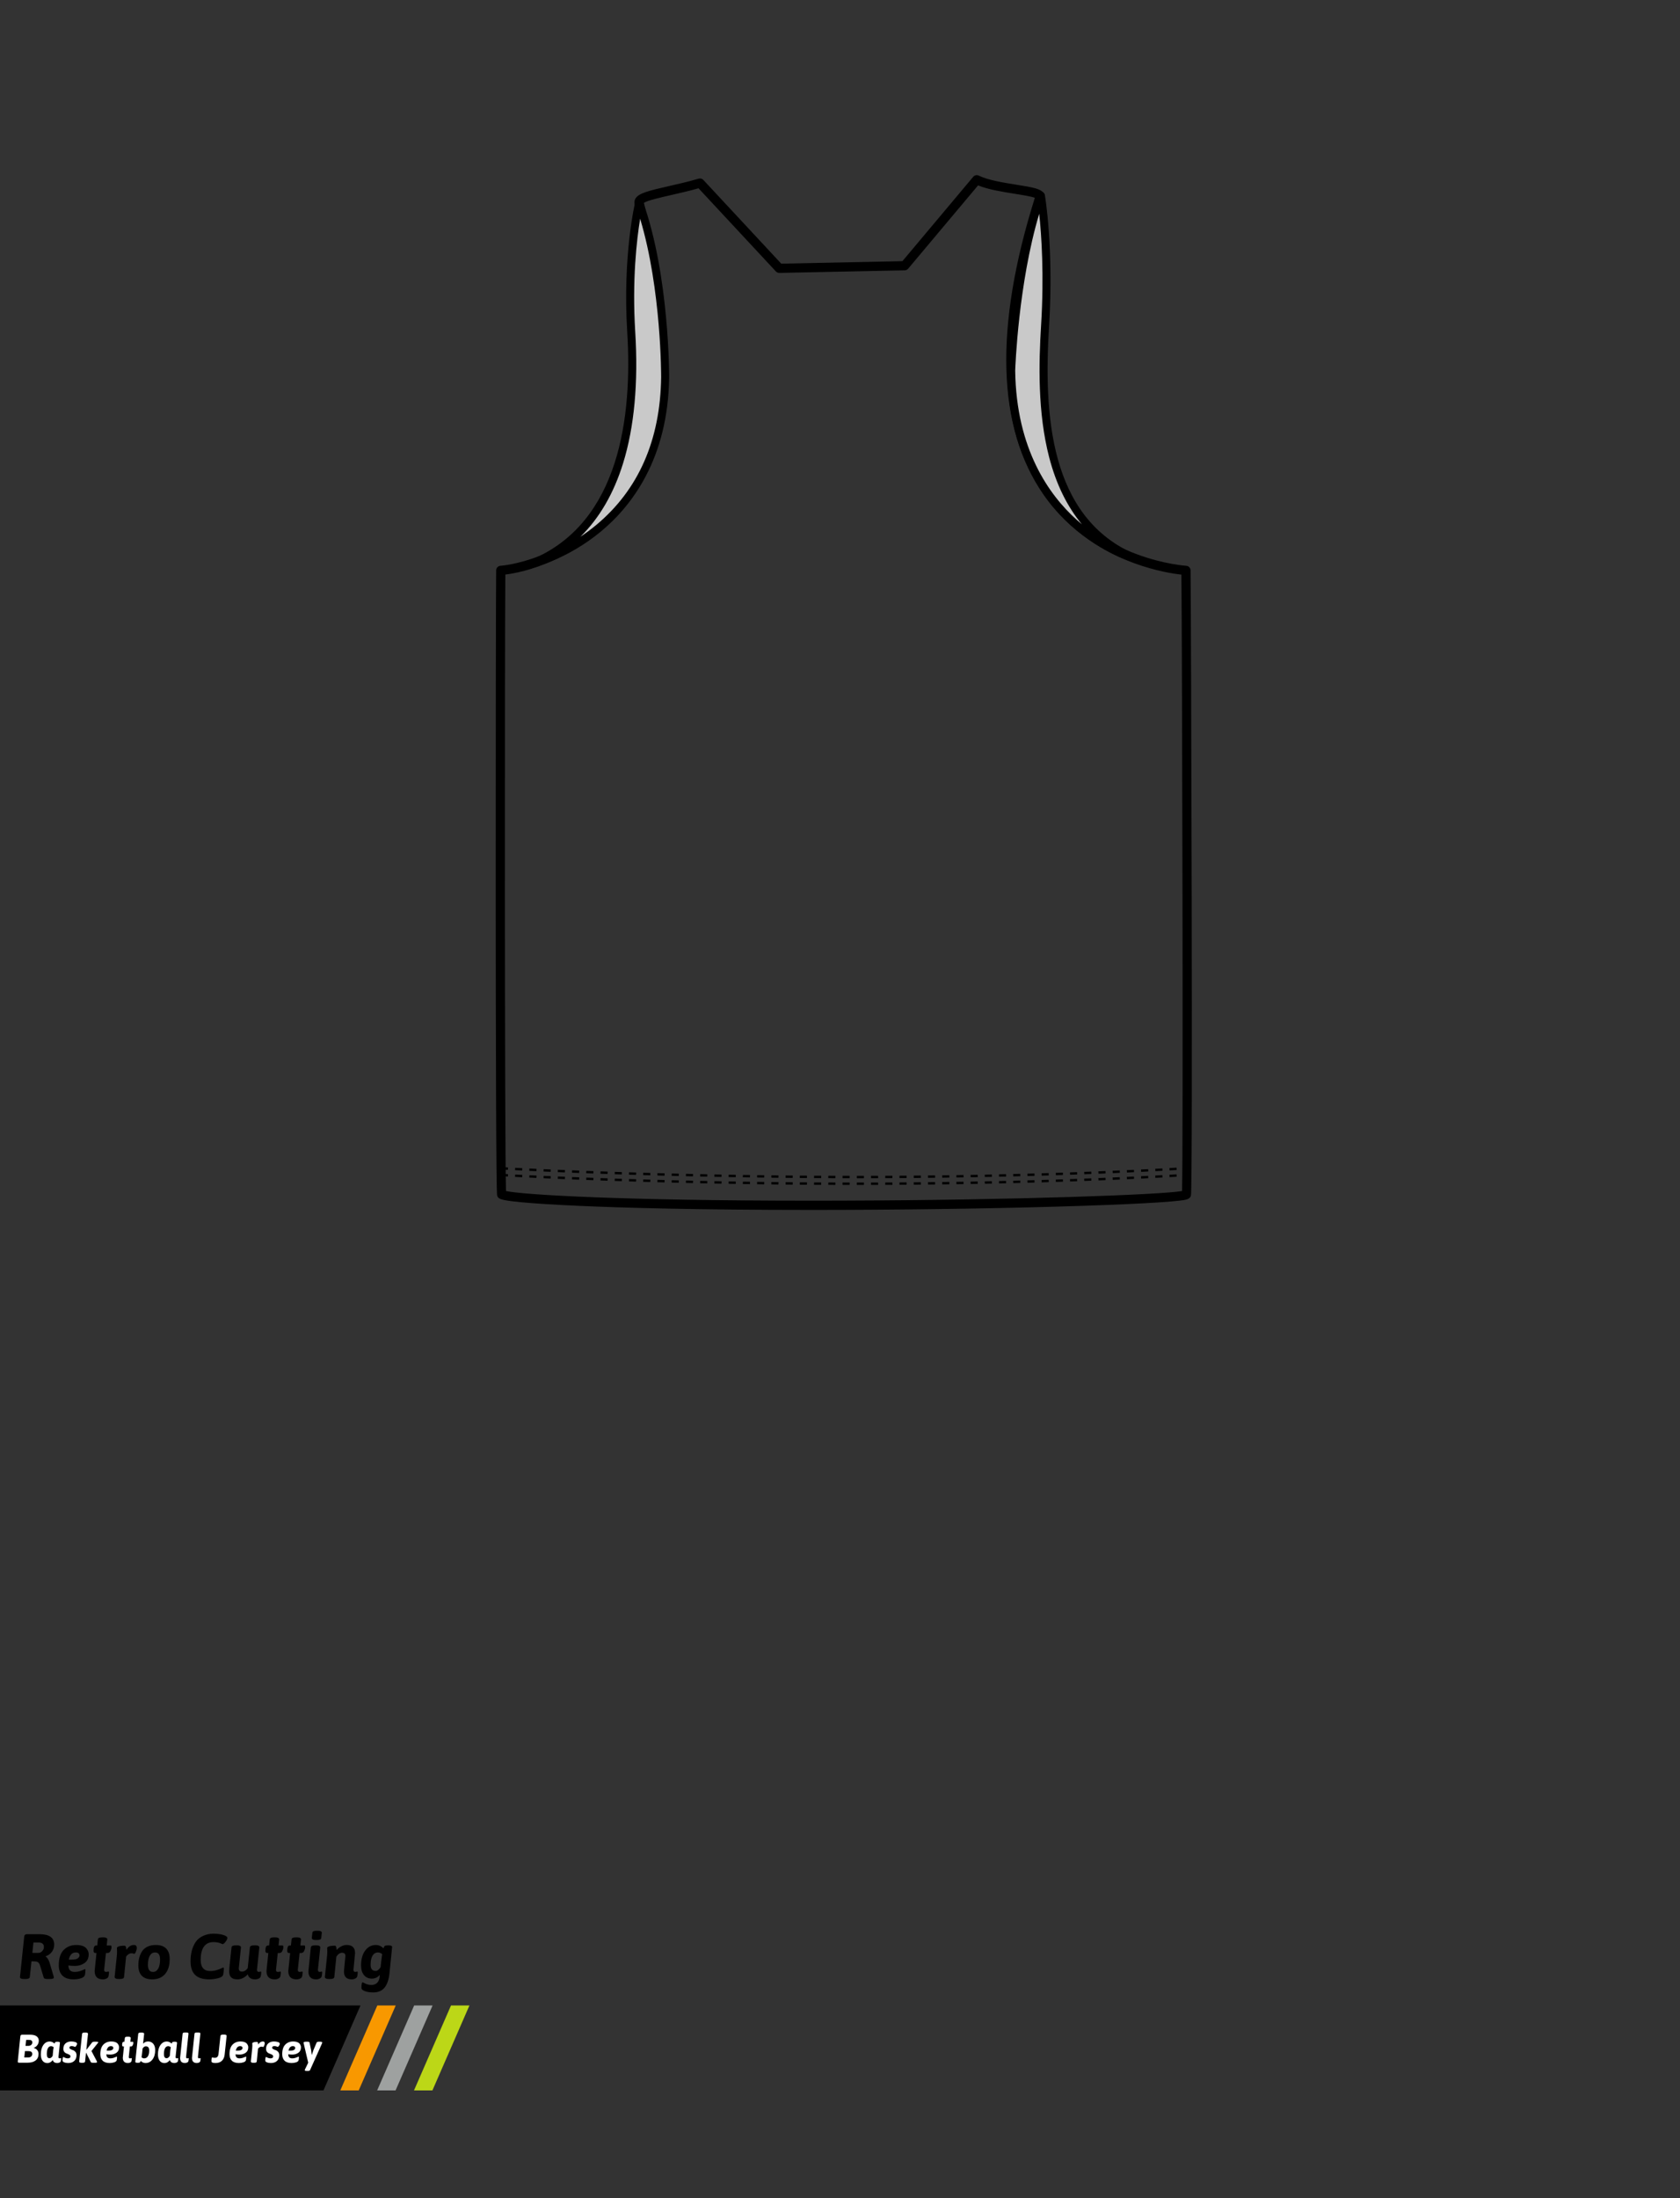 <?xml version="1.0" encoding="utf-8"?>
<!-- Generator: Adobe Illustrator 16.0.0, SVG Export Plug-In . SVG Version: 6.00 Build 0)  -->
<!DOCTYPE svg PUBLIC "-//W3C//DTD SVG 1.1//EN" "http://www.w3.org/Graphics/SVG/1.1/DTD/svg11.dtd">
<svg version="1.1" id="圖層_1" xmlns="http://www.w3.org/2000/svg" xmlns:xlink="http://www.w3.org/1999/xlink" x="0px" y="0px"
	 width="1300px" height="1700px" viewBox="0 0 1300 1700" enable-background="new 0 0 1300 1700" xml:space="preserve">
<rect x="0" y="0" width="1300" height="1700" fill="#333333" stroke="none"/>
<path d="M663.272,911.198h-0.287v-1.836l5.509-0.003l0.002,1.836L663.272,911.198z M657.477,911.195l-5.51-0.011l0.004-1.836
	l5.509,0.011L657.477,911.195z M674.004,911.188L674,909.352l5.421-0.014l0.09,0.918l0.002,0.918L674.004,911.188z M646.456,911.174
	l-5.51-0.021l0.008-1.836l5.508,0.021L646.456,911.174z M685.024,911.155l-0.01-1.836l5.51-0.024l0.01,1.836L685.024,911.155z
	 M635.438,911.129l-5.512-0.03l0.012-1.836l5.51,0.03L635.438,911.129z M696.043,911.1l-0.013-1.836l5.508-0.036l0.015,1.837
	L696.043,911.1z M624.416,911.063l-5.51-0.041l0.016-1.836l5.508,0.041L624.416,911.063z M707.062,911.021l-0.016-1.838l5.508-0.048
	l0.02,1.836L707.062,911.021z M613.397,910.975l-5.511-0.052l0.02-1.836l5.508,0.052L613.397,910.975z M718.078,910.919
	l-0.021-1.837l5.509-0.06l0.021,1.836L718.078,910.919z M602.378,910.867l-5.511-0.063l0.021-1.836l5.511,0.063L602.378,910.867z
	 M729.1,910.793l-0.021-1.837l5.508-0.071l0.024,1.836L729.1,910.793z M591.358,910.737l-5.512-0.073l0.024-1.836l5.509,0.073
	L591.358,910.737z M740.1,910.643l-0.025-1.836l5.489-0.084l0.028,1.836L740.1,910.643z M580.338,910.587l-5.51-0.083l0.028-1.836
	l5.508,0.082L580.338,910.587z M751.085,910.469l-0.031-1.836l5.491-0.097l0.032,1.836L751.085,910.469z M569.32,910.415
	l-5.512-0.094l0.032-1.836l5.508,0.094L569.32,910.415z M762.072,910.27l-0.035-1.836l5.492-0.106l0.037,1.836L762.072,910.27z
	 M558.3,910.224l-5.509-0.104l0.034-1.836l5.509,0.104L558.3,910.224z M773.06,910.046l-0.039-1.837l5.492-0.12l0.041,1.836
	L773.06,910.046z M547.281,910.011l-5.511-0.114l0.038-1.836l5.51,0.114L547.281,910.011z M784.051,909.796l-0.045-1.837
	l5.494-0.136l0.047,1.836L784.051,909.796z M536.263,909.776l-5.509-0.124l0.042-1.836l5.508,0.124L536.263,909.776z
	 M525.244,909.524l-5.509-0.138l0.046-1.836l5.508,0.136L525.244,909.524z M795.043,909.519l-0.05-1.836l5.494-0.146l0.052,1.836
	L795.043,909.519z M514.227,909.25l-5.508-0.146l0.049-1.837l5.509,0.146L514.227,909.25z M806.035,909.216l-0.053-1.836
	l5.493-0.162l0.058,1.836L806.035,909.216z M503.209,908.954l-5.509-0.155l0.054-1.836l5.506,0.155L503.209,908.954z
	 M817.031,908.885l-0.061-1.836l5.496-0.177l0.062,1.836L817.031,908.885z M492.193,908.635l-5.511-0.166l0.059-1.836l5.506,0.166
	L492.193,908.635z M828.029,908.525l-0.063-1.836l5.495-0.189l0.064,1.835L828.029,908.525z M481.177,908.299l-5.509-0.179
	l0.063-1.836l5.506,0.179L481.177,908.299z M839.027,908.137l-0.067-1.834l5.498-0.205l0.068,1.834L839.027,908.137z
	 M470.158,907.938l-5.508-0.188l0.063-1.835l5.507,0.188L470.158,907.938z M850.026,907.72l-0.072-1.834l5.497-0.221l0.074,1.834
	L850.026,907.72z M459.143,907.556l-5.507-0.199l0.066-1.834l5.507,0.198L459.143,907.556z M861.026,907.271l-0.078-1.834
	l5.498-0.234l0.08,1.834L861.026,907.271z M448.128,907.149l-5.509-0.212l0.072-1.834l5.506,0.212L448.128,907.149z
	 M872.026,906.796l-0.082-1.834l5.497-0.251l0.086,1.834L872.026,906.796z M437.112,906.72l-5.508-0.226l0.074-1.834l5.505,0.226
	L437.112,906.72z M883.028,906.285l-0.088-1.834l5.498-0.269l0.09,1.834L883.028,906.285z M426.096,906.265l-5.508-0.235l0.08-1.834
	l5.506,0.235L426.096,906.265z M415.079,905.784l-5.509-0.253l0.085-1.834l5.508,0.253L415.079,905.784z M894.03,905.743
	l-0.094-1.834l5.5-0.282l0.096,1.834L894.03,905.743z M404.062,905.27c-2.012-0.097-3.851-0.188-5.511-0.271l0.092-1.834
	c1.659,0.082,3.497,0.174,5.509,0.271L404.062,905.27z M905.031,905.17l-0.101-1.834l5.498-0.301l0.104,1.834L905.031,905.17z
	 M393.039,904.719c-3.629-0.188-5.525-0.298-5.525-0.298l0.105-1.834c0.001,0.001,1.894,0.107,5.516,0.298L393.039,904.719z
	 M916.034,904.559l-0.104-1.834l2.409-0.138l0.104,1.834L916.034,904.559z"/>
<path d="M663.272,916.393h-0.287v-1.836l5.509-0.003l0.002,1.836L663.272,916.393z M657.477,916.39l-5.51-0.009l0.004-1.836
	l5.509,0.009L657.477,916.39z M674.004,916.383L674,914.547l5.421-0.015l0.09,0.918l0.002,0.918L674.004,916.383z M646.456,916.367
	l-5.51-0.021l0.008-1.836l5.508,0.021L646.456,916.367z M685.024,916.35l-0.01-1.836l5.51-0.023l0.01,1.836L685.024,916.35z
	 M635.438,916.322l-5.512-0.029l0.012-1.837l5.51,0.03L635.438,916.322z M696.043,916.295l-0.013-1.836l5.508-0.036l0.015,1.836
	L696.043,916.295z M624.416,916.258l-5.51-0.041l0.016-1.836l5.508,0.041L624.416,916.258z M707.062,916.216l-0.016-1.836
	l5.508-0.048l0.02,1.836L707.062,916.216z M613.397,916.17l-5.511-0.053l0.02-1.836l5.508,0.053L613.397,916.17z M718.078,916.112
	l-0.021-1.836l5.509-0.062l0.021,1.836L718.078,916.112z M602.378,916.063L596.867,916l0.021-1.836l5.511,0.063L602.378,916.063z
	 M729.1,915.986l-0.021-1.836l5.508-0.072l0.024,1.836L729.1,915.986z M591.358,915.932l-5.512-0.071l0.024-1.836l5.509,0.071
	L591.358,915.932z M740.1,915.838l-0.025-1.836l5.489-0.084l0.028,1.836L740.1,915.838z M580.338,915.78l-5.51-0.083l0.028-1.836
	l5.508,0.083L580.338,915.78z M751.085,915.662l-0.031-1.836l5.491-0.096l0.032,1.836L751.085,915.662z M569.32,915.609
	l-5.512-0.096l0.032-1.836l5.508,0.096L569.32,915.609z M762.072,915.465l-0.035-1.836l5.492-0.107l0.037,1.837L762.072,915.465z
	 M558.3,915.419l-5.509-0.104l0.034-1.837l5.509,0.104L558.3,915.419z M773.06,915.239l-0.039-1.836l5.492-0.121l0.041,1.836
	L773.06,915.239z M547.281,915.205l-5.511-0.113l0.038-1.836l5.51,0.113L547.281,915.205z M784.051,914.989l-0.045-1.836
	l5.494-0.138l0.047,1.837L784.051,914.989z M536.263,914.971l-5.509-0.124l0.042-1.836l5.508,0.124L536.263,914.971z
	 M525.244,914.719l-5.509-0.136l0.046-1.837l5.508,0.137L525.244,914.719z M795.043,914.714l-0.05-1.836l5.494-0.147l0.052,1.837
	L795.043,914.714z M514.227,914.443l-5.508-0.146l0.049-1.836l5.509,0.146L514.227,914.443z M806.035,914.409l-0.053-1.836
	l5.493-0.162l0.058,1.836L806.035,914.409z M503.209,914.148l-5.509-0.156l0.054-1.836l5.506,0.156L503.209,914.148z
	 M817.031,914.078l-0.061-1.836l5.496-0.176l0.062,1.836L817.031,914.078z M492.193,913.829l-5.511-0.166l0.059-1.836l5.506,0.166
	L492.193,913.829z M828.029,913.72l-0.063-1.836l5.495-0.188l0.064,1.834L828.029,913.72z M481.177,913.492l-5.509-0.178
	l0.063-1.836l5.506,0.178L481.177,913.492z M839.027,913.331l-0.067-1.834l5.498-0.204l0.068,1.834L839.027,913.331z
	 M470.158,913.134l-5.508-0.188l0.063-1.836l5.507,0.188L470.158,913.134z M850.026,912.914l-0.072-1.834l5.497-0.22l0.074,1.834
	L850.026,912.914z M459.143,912.75l-5.507-0.2l0.066-1.834l5.507,0.2L459.143,912.75z M861.026,912.468l-0.078-1.834l5.498-0.233
	l0.08,1.834L861.026,912.468z M448.128,912.344l-5.509-0.212l0.072-1.834l5.506,0.212L448.128,912.344z M872.026,911.989
	l-0.082-1.834l5.497-0.251l0.086,1.834L872.026,911.989z M437.112,911.914l-5.508-0.225l0.074-1.834l5.505,0.225L437.112,911.914z
	 M883.028,911.479l-0.088-1.834l5.498-0.267l0.09,1.834L883.028,911.479z M426.096,911.459l-5.508-0.236l0.08-1.834l5.506,0.236
	L426.096,911.459z M415.079,910.979l-5.509-0.253l0.085-1.834l5.508,0.253L415.079,910.979z M894.03,910.938l-0.094-1.834l5.5-0.281
	l0.096,1.834L894.03,910.938z M404.062,910.465c-2.012-0.098-3.851-0.188-5.511-0.271l0.092-1.834
	c1.659,0.083,3.497,0.174,5.509,0.271L404.062,910.465z M905.031,910.363l-0.101-1.834l5.498-0.302l0.104,1.834L905.031,910.363z
	 M393.039,909.913c-3.629-0.188-5.525-0.298-5.525-0.298l0.105-1.834c0.001,0.001,1.894,0.106,5.516,0.298L393.039,909.913z
	 M916.034,909.754l-0.104-1.834l2.409-0.139l0.104,1.834L916.034,909.754z"/>
<g>
	<path d="M627.724,935.726c-89.892,0-147.337-1.712-179.697-3.146c-18.756-0.832-34.31-1.811-44.979-2.826
		c-16.11-1.536-17.687-2.563-18.37-5.354c-1.513-6.188-1.118-453.925-0.747-483.316c0.023-1.871,1.49-3.406,3.358-3.517
		c0.513-0.031,52.103-3.701,86.88-50.899c36.327-49.303,42.021-126.339,16.928-228.97c-0.355-1.46-0.118-2.926,0.692-4.239
		c2.507-4.059,10.135-5.953,25.771-9.519c7.117-1.623,15.185-3.462,23.084-5.779c1.3-0.379,2.696,0.005,3.616,0.993l60.268,64.748
		l93.783-1.935l54.789-65.241c1.063-1.264,2.854-1.635,4.328-0.897c7.016,3.508,19.188,5.447,28.967,7.005
		c13.174,2.099,19.086,3.17,21.204,6.604c0.759,1.229,0.938,2.662,0.502,4.033c-31.402,98.927-29.674,174.575,5.145,224.845
		c38.22,55.183,103.995,59.216,104.655,59.25c1.878,0.098,3.355,1.637,3.382,3.52c0.371,29.445,1.827,477.194,0.274,483.51
		c-0.731,3.002-3.952,3.387-8.824,3.965c-3.729,0.441-9.166,0.897-16.168,1.355c-13.944,0.91-34.012,1.817-58.026,2.623
		c-53.313,1.789-121.574,2.938-187.288,3.15C643.211,935.715,635.386,935.726,627.724,935.726z M391.557,921.116
		c12.624,2.824,88.809,7.474,236.167,7.475c7.655,0,15.474-0.014,23.499-0.039c136.311-0.441,247.086-4.595,263.449-7.427
		c1.004-32.857,0.104-416.883-0.493-476.726c-6.089-0.66-19.854-2.721-36.524-8.842c-20.459-7.511-49.261-22.833-70.277-53.183
		c-35.938-51.891-38.16-129.063-6.606-229.388c-2.875-1.099-10.055-2.242-15.496-3.109c-9.689-1.543-20.538-3.271-28.442-6.5
		l-54.095,64.415c-0.661,0.787-1.631,1.251-2.659,1.272l-97,2c-1.007,0.021-1.992-0.393-2.688-1.136l-59.86-64.313
		c-7.406,2.091-14.795,3.776-21.383,5.278c-8.21,1.873-18.299,4.173-20.899,6.001c13.731,56.488,18.203,106.094,13.289,147.461
		c-4.105,34.571-14.776,63.729-31.713,86.664c-32.021,43.358-76.307,51.791-88.791,53.34
		C390.528,500.439,390.437,889.34,391.557,921.116z"/>
	<g>
		<path fill="#C9C9C9" d="M805.476,151.353c0,0,6.955,40.134,3.226,100.271c-3.729,60.138-3.063,150.205,69.953,180.5
			c0,0-94.65-25.546-96.186-145.521C782.469,286.601,784.83,208.969,805.476,151.353z"/>
		<path d="M878.654,435.221c-0.269,0-0.538-0.035-0.81-0.105c-0.995-0.271-24.649-6.827-48.774-28.454
			c-22.229-19.924-48.892-56.919-49.696-120.018c0-0.755,2.459-78.485,23.188-136.333c0.476-1.324,1.79-2.166,3.183-2.04
			c1.399,0.121,2.545,1.17,2.784,2.556c0.068,0.405,6.974,41.185,3.263,100.992c-4.197,67.729-0.257,149.106,68.051,177.449
			c1.508,0.625,2.271,2.313,1.744,3.858C881.147,434.403,879.948,435.221,878.654,435.221z M785.566,286.632
			c0.796,60.813,26.342,96.327,47.637,115.417c1.317,1.183,2.634,2.314,3.946,3.403c-11.42-13.743-19.863-30.979-25.247-51.604
			c-9.056-34.688-8.118-72.954-6.292-102.414c2.413-38.899,0.293-69.592-1.454-86.113
			C787.998,219.208,785.647,284.215,785.566,286.632z"/>
	</g>
	<g>
		<path fill="#C9C9C9" d="M494.56,156.848c0,0-9.833,39.833-6.103,99.969c3.729,60.137-3.119,148.581-76.136,178.875
			c0,0,100.832-23.92,102.363-143.896C514.688,291.795,515.203,214.464,494.56,156.848z"/>
		<path d="M412.321,438.788c-1.313,0-2.521-0.842-2.942-2.145c-0.497-1.533,0.271-3.193,1.759-3.813
			c68.6-28.462,78.229-111.323,74.23-175.823c-3.717-59.916,6.088-100.498,6.188-100.901c0.327-1.325,1.484-2.28,2.85-2.351
			c1.36-0.075,2.609,0.763,3.07,2.048c20.593,57.467,20.314,135.232,20.311,136.012c-0.808,63.181-29.203,99.75-52.882,119.306
			c-25.66,21.192-50.809,27.331-51.863,27.582C412.798,438.761,412.557,438.788,412.321,438.788z M495.344,169.158
			c-2.61,15.915-6.293,47.219-3.796,87.467c2.447,39.483-0.723,73.713-9.421,101.738c-7.236,23.312-18.277,42.276-32.986,56.739
			c3.941-2.614,7.987-5.577,12.029-8.93c32.836-27.227,49.801-65.723,50.423-114.418
			C511.596,291.055,511.827,223.99,495.344,169.158z"/>
	</g>
</g>
<g>
	<g>
		<polygon fill="#F89800" points="291.971,1550.974 263.326,1616.678 277.582,1616.678 306.228,1550.974 		"/>
		<polygon points="0,1550.974 0,1616.678 250.309,1616.678 278.954,1550.974 		"/>
		<polygon fill="#9EA1A0" points="320.484,1550.974 291.84,1616.678 306.096,1616.678 334.741,1550.974 		"/>
		<polygon fill="#BCD717" points="348.997,1550.974 320.353,1616.678 334.608,1616.678 363.254,1550.974 		"/>
	</g>
	<g>
		<path fill="#FFFFFF" d="M17.11,1573.589h6.126c2.331,0,4.043,0.423,5.137,1.27c1.093,0.846,1.64,1.938,1.64,3.278
			c0,1.343-0.361,2.502-1.083,3.481c-0.722,0.979-1.65,1.697-2.785,2.149v0.125c1.114,0.227,2.006,0.769,2.676,1.623
			c0.67,0.856,1.006,1.832,1.006,2.925c0,2.166-0.743,3.843-2.228,5.027c-1.485,1.188-3.548,1.779-6.188,1.779h-6.56
			c-0.413,0-0.702-0.072-0.866-0.217c-0.166-0.145-0.248-0.329-0.248-0.558c0-0.227,0.17-1.953,0.51-5.183s0.84-8.05,1.501-14.466
			C15.831,1574.001,16.285,1573.589,17.11,1573.589z M21.813,1591.194c0.949,0,1.707-0.242,2.274-0.728
			c0.567-0.484,0.851-1.171,0.851-2.058c0-1.424-1.032-2.136-3.094-2.136h-2.538l-0.526,4.92L21.813,1591.194L21.813,1591.194z
			 M21.875,1582.221c0.969,0,1.733-0.253,2.29-0.759c0.557-0.505,0.835-1.139,0.835-1.902c0-1.3-0.856-1.948-2.568-1.948h-2.197
			l-0.495,4.609H21.875z"/>
		<path fill="#FFFFFF" d="M44.37,1595.495c-1.96,0-3.146-0.773-3.559-2.32c-0.475,0.701-1.078,1.27-1.81,1.702
			c-0.732,0.434-1.532,0.649-2.398,0.649c-1.527,0-2.744-0.582-3.651-1.748c-0.908-1.165-1.361-2.82-1.361-4.966
			c0-2.972,0.639-5.374,1.918-7.21c1.279-1.837,2.929-2.755,4.951-2.755c1.341,0,2.588,0.548,3.744,1.641
			c0.186-0.618,0.381-1.01,0.588-1.176c0.206-0.164,0.681-0.259,1.423-0.278h0.371c1.196,0,1.795,0.259,1.795,0.772l-0.557,5.385
			c-0.392,3.59-0.588,5.488-0.588,5.692c0,0.661,0.31,0.99,0.928,0.99c0.165,0,0.351-0.03,0.557-0.093
			c0.206-0.063,0.319-0.093,0.34-0.093c0.165,0,0.248,0.154,0.248,0.465c0,0.309-0.073,0.887-0.217,1.731
			c-0.083,0.517-0.402,0.913-0.959,1.191C45.577,1595.355,44.989,1595.495,44.37,1595.495z M38.336,1591.782
			c0.846,0,1.65-0.599,2.414-1.794c0.248-2.807,0.392-4.358,0.433-4.657s0.165-0.975,0.372-2.026
			c-0.64-0.558-1.32-0.836-2.042-0.836c-1.052,0-1.862,0.521-2.429,1.563s-0.851,2.595-0.851,4.657
			C36.233,1590.751,36.933,1591.782,38.336,1591.782z"/>
		<path fill="#FFFFFF" d="M55.479,1582.407c-1.176,0-1.764,0.413-1.764,1.237c0,0.434,0.289,0.805,0.866,1.113
			c0.577,0.311,1.207,0.572,1.888,0.789c0.681,0.217,1.31,0.655,1.887,1.314c0.577,0.66,0.867,1.517,0.867,2.567
			c0,1.898-0.588,3.384-1.764,4.456s-2.712,1.608-4.61,1.608c-0.784,0-1.547-0.082-2.29-0.247c-1.444-0.33-2.166-0.877-2.166-1.64
			c0-1.856,0.227-2.785,0.681-2.785c0.041,0,0.227,0.093,0.557,0.277c0.949,0.517,1.897,0.773,2.847,0.773
			c1.361,0,2.042-0.515,2.042-1.547c0-0.434-0.191-0.789-0.572-1.067c-0.382-0.277-0.841-0.511-1.377-0.696
			c-0.537-0.186-1.073-0.406-1.609-0.665c-0.537-0.258-0.996-0.67-1.377-1.237c-0.382-0.566-0.572-1.273-0.572-2.119
			c0-1.836,0.567-3.249,1.702-4.239c1.134-0.99,2.609-1.485,4.425-1.485c1.114,0,2.145,0.15,3.094,0.449
			c0.948,0.299,1.423,0.778,1.423,1.438c0,0.33-0.201,0.8-0.604,1.407c-0.403,0.608-0.748,0.912-1.037,0.912
			c-0.042,0-0.32-0.103-0.835-0.309C56.666,1582.508,56.097,1582.407,55.479,1582.407z"/>
		<path fill="#FFFFFF" d="M65.473,1571.918h0.866c1.176,0,1.764,0.33,1.764,0.99l-1.3,12.253l0.124,0.03l4.332-5.602
			c0.309-0.392,0.959-0.588,1.949-0.588h1.145c1.134,0,1.702,0.146,1.702,0.434c0,0.146-0.124,0.361-0.372,0.649l-4.919,6.127
			l4.208,7.983c0.103,0.206,0.155,0.392,0.155,0.557c0,0.371-0.599,0.557-1.795,0.557h-1.299c-1.011,0-1.609-0.194-1.795-0.588
			l-3.558-7.115l-0.124,0.03l-0.711,6.684c-0.062,0.661-0.712,0.989-1.949,0.989h-0.867c-1.176,0-1.764-0.328-1.764-0.989
			l2.259-21.411C63.585,1572.248,64.235,1571.918,65.473,1571.918z"/>
		<path fill="#FFFFFF" d="M83.187,1591.21c0.546,0.444,1.253,0.665,2.12,0.665c0.867,0,1.671-0.112,2.414-0.34
			c0.743-0.228,1.346-0.454,1.81-0.682c0.464-0.227,0.727-0.341,0.789-0.341c0.165,0,0.248,0.146,0.248,0.435
			c0,0.31-0.031,0.748-0.093,1.313c-0.062,0.568-0.114,0.924-0.155,1.068c-0.228,0.763-0.897,1.313-2.011,1.655
			c-1.114,0.34-2.239,0.51-3.373,0.51c-2.455,0-4.285-0.598-5.492-1.794s-1.81-2.867-1.81-5.013c0-3.362,0.794-5.85,2.383-7.457
			c1.588-1.609,3.63-2.414,6.126-2.414c1.176,0,2.186,0.154,3.032,0.465c0.846,0.309,1.464,0.711,1.856,1.206
			c0.743,0.908,1.114,1.847,1.114,2.815c0,1.897-0.671,3.315-2.011,4.255c-1.341,0.938-2.889,1.407-4.642,1.407
			c-1.135,0-2.208-0.071-3.218-0.217C82.335,1589.947,82.64,1590.766,83.187,1591.21z M85.832,1582.438
			c-1.712,0-2.826,1.155-3.342,3.466h1.485c1.32,0,2.269-0.201,2.847-0.604c0.577-0.402,0.866-0.871,0.866-1.407
			C87.688,1582.923,87.07,1582.438,85.832,1582.438z"/>
		<path fill="#FFFFFF" d="M95.3,1582.686c-0.537,0-0.805-0.371-0.805-1.114c0-1.671,0.392-2.506,1.176-2.506h0.619l0.31-2.939
			c0.062-0.66,0.711-0.99,1.949-0.99h0.866c0.577,0,1.016,0.094,1.315,0.278c0.299,0.186,0.449,0.413,0.449,0.681l-0.309,2.972
			h1.825c0.206,0,0.34,0.046,0.402,0.139s0.093,0.367,0.093,0.82s-0.16,1.011-0.479,1.671s-0.758,0.989-1.315,0.989h-0.897
			c-0.578,5.385-0.866,8.106-0.866,8.17c0,0.681,0.309,1.021,0.928,1.021c0.227,0,0.474-0.03,0.743-0.093
			c0.268-0.063,0.412-0.094,0.433-0.094c0.165,0,0.248,0.155,0.248,0.466c0,0.309-0.073,0.887-0.217,1.731
			c-0.083,0.517-0.402,0.913-0.959,1.191c-0.557,0.277-1.145,0.417-1.764,0.417c-2.682,0-4.022-1.371-4.022-4.115l0.897-8.694H95.3
			L95.3,1582.686z"/>
		<path fill="#FFFFFF" d="M106.47,1595.309c-1.197,0-1.794-0.258-1.794-0.772l2.29-21.628c0.062-0.66,0.711-0.99,1.949-0.99h0.867
			c0.577,0,1.016,0.093,1.315,0.278c0.299,0.186,0.449,0.413,0.449,0.681l-0.835,7.704c1.01-1.176,2.315-1.765,3.914-1.765
			c1.598,0,2.909,0.584,3.93,1.75c1.021,1.164,1.532,2.819,1.532,4.966c0,2.971-0.696,5.374-2.089,7.21
			c-1.392,1.836-3.192,2.753-5.399,2.753c-1.382,0-2.63-0.536-3.744-1.608c-0.186,0.6-0.387,0.979-0.604,1.146
			s-0.686,0.258-1.408,0.277L106.47,1595.309L106.47,1595.309z M111.545,1591.875c1.237,0,2.197-0.521,2.877-1.563
			c0.681-1.041,1.021-2.543,1.021-4.502c0-1.114-0.216-1.935-0.65-2.461c-0.433-0.524-1.093-0.788-1.98-0.788
			s-1.712,0.577-2.476,1.732l-0.433,4.054l-0.371,2.724C110.152,1591.607,110.822,1591.875,111.545,1591.875z"/>
		<path fill="#FFFFFF" d="M134.999,1595.495c-1.96,0-3.146-0.773-3.559-2.32c-0.475,0.701-1.078,1.27-1.81,1.702
			c-0.732,0.434-1.532,0.649-2.398,0.649c-1.527,0-2.744-0.582-3.651-1.748c-0.908-1.165-1.361-2.82-1.361-4.966
			c0-2.972,0.639-5.374,1.918-7.21c1.279-1.837,2.929-2.755,4.951-2.755c1.341,0,2.588,0.548,3.744,1.641
			c0.186-0.618,0.381-1.01,0.588-1.176c0.206-0.164,0.681-0.259,1.423-0.278h0.371c1.196,0,1.795,0.259,1.795,0.772l-0.557,5.385
			c-0.392,3.59-0.588,5.488-0.588,5.692c0,0.661,0.31,0.99,0.928,0.99c0.165,0,0.351-0.03,0.557-0.093s0.319-0.093,0.34-0.093
			c0.165,0,0.248,0.154,0.248,0.465c0,0.309-0.073,0.887-0.217,1.731c-0.083,0.517-0.402,0.913-0.959,1.191
			C136.205,1595.355,135.617,1595.495,134.999,1595.495z M128.964,1591.782c0.846,0,1.65-0.599,2.414-1.794
			c0.248-2.807,0.392-4.358,0.433-4.657s0.165-0.975,0.372-2.026c-0.64-0.558-1.32-0.836-2.042-0.836
			c-1.052,0-1.862,0.521-2.429,1.563s-0.851,2.595-0.851,4.657C126.861,1590.751,127.562,1591.782,128.964,1591.782z"/>
		<path fill="#FFFFFF" d="M142.919,1571.886h1.485c0.97,0,1.455,0.278,1.455,0.835c-1.259,12.006-1.888,18.051-1.888,18.133
			c0,0.682,0.31,1.021,0.928,1.021c0.165,0,0.351-0.03,0.557-0.093s0.32-0.093,0.34-0.093c0.165,0,0.248,0.154,0.248,0.465
			c0,0.309-0.072,0.887-0.217,1.731c-0.083,0.517-0.402,0.913-0.959,1.191c-0.557,0.278-1.145,0.417-1.764,0.417
			c-2.496,0-3.744-1.311-3.744-3.929l1.949-18.751C141.393,1572.196,141.929,1571.886,142.919,1571.886z"/>
		<path fill="#FFFFFF" d="M152.109,1571.886h1.485c0.97,0,1.455,0.278,1.455,0.835c-1.259,12.006-1.888,18.051-1.888,18.133
			c0,0.682,0.31,1.021,0.928,1.021c0.165,0,0.351-0.03,0.557-0.093s0.32-0.093,0.34-0.093c0.165,0,0.248,0.154,0.248,0.465
			c0,0.309-0.072,0.887-0.217,1.731c-0.083,0.517-0.402,0.913-0.959,1.191s-1.145,0.417-1.764,0.417
			c-2.496,0-3.744-1.311-3.744-3.929l1.949-18.751C150.583,1572.196,151.119,1571.886,152.109,1571.886z"/>
		<path fill="#FFFFFF" d="M172.531,1573.526h1.083c1.176,0,1.764,0.319,1.764,0.959l-1.547,14.513
			c-0.228,2.042-0.934,3.636-2.12,4.78c-1.187,1.145-2.831,1.717-4.936,1.717c-2.104,0-3.156-0.443-3.156-1.33
			c0-2.001,0.207-3.001,0.619-3.001c0.041,0,0.134,0.021,0.278,0.063c0.372,0.145,0.975,0.217,1.811,0.217s1.479-0.253,1.934-0.76
			c0.454-0.505,0.743-1.324,0.867-2.459l1.454-13.707C170.644,1573.855,171.293,1573.526,172.531,1573.526z"/>
		<path fill="#FFFFFF" d="M183.159,1591.21c0.546,0.444,1.253,0.665,2.12,0.665c0.867,0,1.671-0.112,2.414-0.34
			c0.743-0.228,1.346-0.454,1.81-0.682c0.464-0.227,0.727-0.341,0.789-0.341c0.165,0,0.248,0.146,0.248,0.435
			c0,0.31-0.031,0.748-0.093,1.313c-0.062,0.568-0.114,0.924-0.155,1.068c-0.228,0.763-0.897,1.313-2.011,1.655
			c-1.114,0.34-2.239,0.51-3.373,0.51c-2.455,0-4.285-0.598-5.492-1.794s-1.81-2.867-1.81-5.013c0-3.362,0.794-5.85,2.383-7.457
			c1.588-1.609,3.63-2.414,6.126-2.414c1.176,0,2.186,0.154,3.032,0.465c0.846,0.309,1.464,0.711,1.856,1.206
			c0.743,0.908,1.114,1.847,1.114,2.815c0,1.897-0.671,3.315-2.011,4.255c-1.341,0.938-2.889,1.407-4.642,1.407
			c-1.135,0-2.208-0.071-3.218-0.217C182.308,1589.947,182.612,1590.766,183.159,1591.21z M185.805,1582.438
			c-1.712,0-2.826,1.155-3.342,3.466h1.485c1.32,0,2.269-0.201,2.847-0.604c0.577-0.402,0.866-0.871,0.866-1.407
			C187.661,1582.923,187.042,1582.438,185.805,1582.438z"/>
		<path fill="#FFFFFF" d="M195.272,1582.005l-0.062-1.731c0-0.33,0.34-0.6,1.021-0.806s1.537-0.31,2.568-0.31
			c0.268,0,0.474,0.104,0.619,0.31c0.144,0.206,0.232,0.417,0.263,0.634c0.031,0.218,0.067,0.572,0.108,1.067
			c1.052-1.567,2.259-2.353,3.62-2.353c0.969,0,1.455,0.477,1.455,1.425c0,0.516-0.15,1.124-0.449,1.824
			c-0.299,0.702-0.563,1.054-0.789,1.054c-0.062,0-0.217-0.047-0.464-0.141c-0.247-0.093-0.516-0.14-0.804-0.14
			c-1.011,0-1.908,0.526-2.692,1.578l-0.99,9.9c-0.062,0.661-0.712,0.99-1.95,0.99h-0.866c-0.578,0-1.016-0.093-1.315-0.278
			s-0.449-0.411-0.449-0.681l1.052-10.147C195.231,1583.396,195.272,1582.665,195.272,1582.005z"/>
		<path fill="#FFFFFF" d="M212.353,1582.407c-1.176,0-1.764,0.413-1.764,1.237c0,0.434,0.289,0.805,0.866,1.113
			c0.577,0.311,1.207,0.572,1.888,0.789c0.681,0.217,1.31,0.655,1.887,1.314c0.577,0.66,0.867,1.517,0.867,2.567
			c0,1.898-0.588,3.384-1.764,4.456c-1.176,1.072-2.712,1.608-4.61,1.608c-0.784,0-1.547-0.082-2.29-0.247
			c-1.444-0.33-2.166-0.877-2.166-1.64c0-1.856,0.227-2.785,0.681-2.785c0.041,0,0.227,0.093,0.557,0.277
			c0.949,0.517,1.897,0.773,2.847,0.773c1.361,0,2.042-0.515,2.042-1.547c0-0.434-0.191-0.789-0.572-1.067
			c-0.382-0.277-0.841-0.511-1.377-0.696c-0.537-0.186-1.073-0.406-1.609-0.665c-0.537-0.258-0.996-0.67-1.377-1.237
			c-0.382-0.566-0.572-1.273-0.572-2.119c0-1.836,0.567-3.249,1.702-4.239c1.134-0.99,2.609-1.485,4.425-1.485
			c1.114,0,2.145,0.15,3.094,0.449c0.948,0.299,1.423,0.778,1.423,1.438c0,0.33-0.201,0.8-0.604,1.407
			c-0.403,0.608-0.748,0.912-1.037,0.912c-0.042,0-0.32-0.103-0.835-0.309C213.54,1582.508,212.971,1582.407,212.353,1582.407z"/>
		<path fill="#FFFFFF" d="M223.94,1591.21c0.546,0.444,1.253,0.665,2.12,0.665c0.867,0,1.671-0.112,2.414-0.34
			c0.743-0.228,1.346-0.454,1.81-0.682c0.464-0.227,0.727-0.341,0.789-0.341c0.165,0,0.248,0.146,0.248,0.435
			c0,0.31-0.031,0.748-0.093,1.313c-0.062,0.568-0.114,0.924-0.155,1.068c-0.228,0.763-0.897,1.313-2.011,1.655
			c-1.114,0.34-2.239,0.51-3.373,0.51c-2.455,0-4.285-0.598-5.492-1.794c-1.207-1.196-1.81-2.867-1.81-5.013
			c0-3.362,0.794-5.85,2.383-7.457c1.588-1.609,3.63-2.414,6.126-2.414c1.176,0,2.186,0.154,3.032,0.465
			c0.846,0.309,1.464,0.711,1.856,1.206c0.743,0.908,1.114,1.847,1.114,2.815c0,1.897-0.671,3.315-2.011,4.255
			c-1.341,0.938-2.889,1.407-4.642,1.407c-1.135,0-2.208-0.071-3.218-0.217C223.089,1589.947,223.393,1590.766,223.94,1591.21z
			 M226.585,1582.438c-1.712,0-2.826,1.155-3.342,3.466h1.485c1.32,0,2.269-0.201,2.847-0.604c0.577-0.402,0.866-0.871,0.866-1.407
			C228.442,1582.923,227.823,1582.438,226.585,1582.438z"/>
		<path fill="#FFFFFF" d="M234.878,1579.807c0-0.535,0.66-0.805,1.98-0.805h0.99c1.011,0,1.568,0.217,1.671,0.65l1.207,5.725
			c0.082,0.392,0.248,1.64,0.495,3.743h0.124c0.557-1.835,0.969-3.083,1.238-3.743l2.444-5.725c0.186-0.435,0.784-0.65,1.795-0.65
			h0.743c1.196,0,1.794,0.217,1.794,0.65c0,0.041-0.052,0.236-0.155,0.588l-9.283,20.73c-0.186,0.434-0.784,0.649-1.794,0.649
			h-0.526c-1.197,0-1.795-0.206-1.795-0.619c0-0.165,0.062-0.36,0.186-0.588l2.506-5.167
			C236.084,1585.057,234.878,1579.911,234.878,1579.807z"/>
	</g>
</g>
<g>
	<path d="M20.896,1495.856h9.629c7.604,0,11.407,2.684,11.407,8.049c0,2.173-0.601,4.049-1.802,5.63
		c-1.202,1.58-2.823,2.732-4.864,3.456v0.197c0.559,0.23,1.127,0.782,1.703,1.654c0.576,0.873,1.029,1.836,1.358,2.889l3.21,10.863
		c0.099,0.396,0.148,0.708,0.148,0.938c-0.099,0.659-1.12,0.987-3.062,0.987h-2.024c-1.613,0-2.535-0.346-2.765-1.037l-2.914-9.629
		c-0.395-1.086-0.889-1.852-1.481-2.296c-0.593-0.444-1.646-0.666-3.161-0.666h-1.926l-1.284,12.048
		c-0.099,1.054-1.136,1.58-3.111,1.58H18.28c-1.876,0-2.815-0.526-2.815-1.58l3.259-31.108
		C18.855,1496.516,19.58,1495.856,20.896,1495.856z M29.735,1510.325c1.086,0,2.065-0.461,2.938-1.383
		c0.872-0.922,1.309-1.958,1.309-3.111c0-1.151-0.329-2.024-0.987-2.617c-0.659-0.592-1.58-0.889-2.765-0.889h-4.346l-0.839,8
		H29.735z"/>
	<path d="M54.35,1523.978c0.872,0.709,2,1.063,3.382,1.063c1.382,0,2.667-0.181,3.852-0.544c1.185-0.361,2.148-0.724,2.889-1.086
		s1.16-0.543,1.259-0.543c0.263,0,0.395,0.23,0.395,0.691c0,0.493-0.049,1.193-0.148,2.099s-0.181,1.474-0.247,1.703
		c-0.362,1.219-1.432,2.099-3.209,2.642c-1.777,0.543-3.572,0.815-5.382,0.815c-3.918,0-6.839-0.955-8.765-2.864
		s-2.889-4.575-2.889-8c0-5.365,1.267-9.332,3.802-11.899c2.535-2.568,5.793-3.852,9.777-3.852c1.876,0,3.489,0.246,4.839,0.74
		c1.349,0.494,2.337,1.136,2.962,1.926c1.185,1.449,1.778,2.946,1.778,4.493c0,3.029-1.07,5.292-3.209,6.79
		c-2.141,1.498-4.609,2.247-7.407,2.247c-1.811,0-3.523-0.115-5.136-0.346C52.992,1521.962,53.477,1523.271,54.35,1523.978z
		 M58.572,1509.979c-2.733,0-4.51,1.844-5.333,5.53h2.37c2.106,0,3.621-0.321,4.543-0.963c0.921-0.643,1.383-1.391,1.383-2.247
		C61.535,1510.753,60.547,1509.979,58.572,1509.979z"/>
	<path d="M73.681,1510.374c-0.856,0-1.284-0.593-1.284-1.777c0-2.667,0.625-4,1.876-4h0.987l0.494-4.69
		c0.099-1.054,1.136-1.58,3.111-1.58h1.382c0.921,0,1.621,0.147,2.099,0.444c0.477,0.296,0.716,0.658,0.716,1.086l-0.494,4.74h2.914
		c0.329,0,0.543,0.074,0.642,0.223c0.099,0.147,0.148,0.585,0.148,1.309c0,0.725-0.255,1.613-0.766,2.666
		c-0.511,1.054-1.209,1.58-2.099,1.58h-1.432c-0.922,8.592-1.383,12.938-1.383,13.036c0,1.086,0.494,1.63,1.481,1.63
		c0.362,0,0.757-0.05,1.185-0.148c0.427-0.099,0.658-0.148,0.691-0.148c0.263,0,0.395,0.247,0.395,0.741
		c0,0.493-0.116,1.415-0.346,2.765c-0.132,0.823-0.642,1.457-1.531,1.901s-1.827,0.667-2.814,0.667c-4.28,0-6.419-2.189-6.419-6.567
		l1.432-13.876H73.681z"/>
	<path d="M90.568,1509.288l-0.099-2.766c0-0.526,0.543-0.954,1.629-1.284c1.086-0.328,2.452-0.493,4.099-0.493
		c0.427,0,0.757,0.165,0.987,0.493c0.23,0.33,0.371,0.667,0.42,1.013s0.106,0.913,0.173,1.703c1.679-2.501,3.604-3.752,5.777-3.752
		c1.547,0,2.321,0.757,2.321,2.271c0,0.823-0.239,1.794-0.716,2.913c-0.478,1.119-0.897,1.679-1.259,1.679
		c-0.099,0-0.346-0.074-0.741-0.223c-0.395-0.147-0.823-0.222-1.284-0.222c-1.613,0-3.045,0.84-4.296,2.519L96,1528.94
		c-0.099,1.054-1.136,1.58-3.111,1.58h-1.382c-0.922,0-1.622-0.148-2.099-0.444c-0.478-0.296-0.716-0.658-0.716-1.086l1.679-16.196
		C90.502,1511.51,90.568,1510.342,90.568,1509.288z"/>
	<path d="M107.061,1520.003c0-4.313,0.955-7.95,2.864-10.913c0.987-1.514,2.395-2.707,4.222-3.579s3.975-1.309,6.444-1.309
		c3.522,0,6.188,0.922,8,2.765c1.81,1.844,2.716,4.543,2.716,8.099c0,5.004-1.202,8.88-3.605,11.628
		c-2.403,2.749-5.711,4.124-9.925,4.124c-3.523,0-6.189-0.922-8-2.766C107.966,1526.208,107.061,1523.525,107.061,1520.003z
		 M118.368,1525.04c1.711,0,3.053-0.831,4.024-2.494c0.971-1.662,1.457-4.04,1.457-7.135c0-3.621-1.284-5.432-3.852-5.432
		c-1.746,0-3.104,0.831-4.074,2.493c-0.972,1.663-1.457,4.058-1.457,7.185C114.467,1523.246,115.768,1525.04,118.368,1525.04z"/>
	<path d="M157.179,1497.165c2.469-1.136,5.136-1.703,8-1.703c2.864,0,5.374,0.321,7.53,0.963c2.156,0.642,3.234,1.44,3.234,2.395
		c0,0.691-0.469,1.654-1.407,2.889c-0.938,1.234-1.704,1.852-2.296,1.852c-0.099,0-0.428-0.131-0.987-0.395
		c-1.613-0.79-3.654-1.186-6.123-1.186c-3.193,0-5.629,1.153-7.308,3.457c-1.679,2.305-2.518,5.728-2.518,10.271
		c0,5.761,2.469,8.642,7.407,8.642c1.646,0,3.234-0.223,4.765-0.667s2.748-0.896,3.654-1.357c0.905-0.461,1.407-0.691,1.506-0.691
		c0.395,0,0.593,0.246,0.593,0.74c0,1.383-0.165,2.946-0.494,4.691c-0.264,1.316-1.613,2.271-4.049,2.863
		c-2.437,0.593-4.659,0.89-6.666,0.89c-4.938,0-8.601-1.144-10.987-3.433c-2.387-2.287-3.58-5.818-3.58-10.592
		c0-5.99,1.316-10.962,3.951-14.912C152.784,1499.873,154.71,1498.301,157.179,1497.165z"/>
	<path d="M197.471,1530.817c-3.194,0-5.103-1.316-5.728-3.951c-0.955,1.12-2.14,2.058-3.555,2.815
		c-1.416,0.757-2.864,1.136-4.346,1.136c-2.239,0-3.884-0.511-4.938-1.531c-1.054-1.02-1.58-2.6-1.58-4.74
		c0-1.35,0.46-6.106,1.382-14.271l0.444-4.197c0.099-1.053,1.136-1.58,3.111-1.58h1.383c0.921,0,1.621,0.148,2.099,0.444
		c0.477,0.296,0.716,0.659,0.716,1.087c-1.12,10.468-1.679,15.916-1.679,16.344c0,1.613,0.831,2.42,2.494,2.42
		c1.662,0,3.135-0.889,4.419-2.667l1.679-16.048c0.099-1.053,1.136-1.58,3.111-1.58h1.383c0.921,0,1.621,0.148,2.099,0.444
		c0.477,0.296,0.716,0.659,0.716,1.087c-1.218,11.258-1.827,17.052-1.827,17.381c0,1.086,0.494,1.63,1.481,1.63
		c0.263,0,0.56-0.05,0.889-0.148c0.329-0.099,0.51-0.148,0.543-0.148c0.263,0,0.395,0.247,0.395,0.741
		c0,0.493-0.116,1.415-0.346,2.765c-0.132,0.823-0.642,1.457-1.531,1.901S198.458,1530.817,197.471,1530.817z"/>
	<path d="M206.655,1510.374c-0.856,0-1.284-0.593-1.284-1.777c0-2.667,0.625-4,1.876-4h0.987l0.494-4.69
		c0.099-1.054,1.136-1.58,3.111-1.58h1.382c0.921,0,1.621,0.147,2.099,0.444c0.477,0.296,0.716,0.658,0.716,1.086l-0.494,4.74h2.914
		c0.329,0,0.543,0.074,0.642,0.223c0.099,0.147,0.148,0.585,0.148,1.309c0,0.725-0.255,1.613-0.766,2.666
		c-0.511,1.054-1.209,1.58-2.099,1.58h-1.432c-0.922,8.592-1.383,12.938-1.383,13.036c0,1.086,0.494,1.63,1.481,1.63
		c0.362,0,0.757-0.05,1.185-0.148c0.427-0.099,0.658-0.148,0.691-0.148c0.263,0,0.395,0.247,0.395,0.741
		c0,0.493-0.116,1.415-0.346,2.765c-0.132,0.823-0.642,1.457-1.531,1.901s-1.827,0.667-2.814,0.667c-4.28,0-6.419-2.189-6.419-6.567
		l1.432-13.876H206.655z"/>
	<path d="M223.542,1510.374c-0.856,0-1.284-0.593-1.284-1.777c0-2.667,0.625-4,1.876-4h0.987l0.494-4.69
		c0.099-1.054,1.136-1.58,3.111-1.58h1.382c0.921,0,1.621,0.147,2.099,0.444c0.477,0.296,0.716,0.658,0.716,1.086l-0.494,4.74h2.914
		c0.329,0,0.543,0.074,0.642,0.223c0.099,0.147,0.148,0.585,0.148,1.309c0,0.725-0.255,1.613-0.766,2.666
		c-0.511,1.054-1.209,1.58-2.099,1.58h-1.432c-0.922,8.592-1.383,12.938-1.383,13.036c0,1.086,0.494,1.63,1.481,1.63
		c0.362,0,0.757-0.05,1.185-0.148c0.427-0.099,0.658-0.148,0.691-0.148c0.263,0,0.395,0.247,0.395,0.741
		c0,0.493-0.116,1.415-0.346,2.765c-0.132,0.823-0.642,1.457-1.531,1.901s-1.827,0.667-2.814,0.667c-4.28,0-6.419-2.189-6.419-6.567
		l1.432-13.876H223.542z"/>
	<path d="M243.64,1504.498h1.382c0.921,0,1.621,0.148,2.099,0.444c0.477,0.296,0.716,0.659,0.716,1.087
		c-1.218,11.258-1.827,17.052-1.827,17.381c0,1.086,0.494,1.63,1.481,1.63c0.263,0,0.559-0.05,0.889-0.148
		c0.329-0.099,0.51-0.148,0.543-0.148c0.263,0,0.395,0.247,0.395,0.741c0,0.493-0.116,1.415-0.346,2.765
		c-0.132,0.823-0.642,1.457-1.531,1.901c-0.889,0.444-1.827,0.667-2.814,0.667c-3.983,0-5.975-2.091-5.975-6.271l1.876-18.468
		C240.627,1505.025,241.664,1504.498,243.64,1504.498z M245.466,1500.351h-1.382c-0.922,0-1.622-0.148-2.099-0.444
		c-0.478-0.297-0.716-0.658-0.716-1.087l0.445-4.049c0.099-1.053,1.136-1.58,3.111-1.58h1.382c0.921,0,1.621,0.148,2.099,0.444
		c0.477,0.296,0.716,0.659,0.716,1.086l-0.444,4.05C248.479,1499.824,247.441,1500.351,245.466,1500.351z"/>
	<path d="M274.748,1510.473l-1.234,12.938c0,1.086,0.494,1.63,1.481,1.63c0.263,0,0.559-0.05,0.889-0.148
		c0.329-0.099,0.51-0.148,0.543-0.148c0.263,0,0.395,0.247,0.395,0.741c0,0.493-0.116,1.415-0.345,2.765
		c-0.132,0.823-0.642,1.457-1.531,1.901c-0.889,0.444-1.827,0.667-2.815,0.667c-3.983,0-5.975-2.091-5.975-6.271l1.136-11.851
		c0-1.646-0.848-2.47-2.543-2.47c-1.696,0-3.185,1.005-4.469,3.013l-1.58,15.702c-0.099,1.054-1.136,1.58-3.111,1.58h-1.383
		c-0.922,0-1.622-0.148-2.099-0.444c-0.478-0.296-0.716-0.658-0.716-1.086l1.679-16.196c0.131-1.284,0.198-2.452,0.198-3.506
		l-0.099-2.766c0-0.526,0.543-0.954,1.63-1.284c1.086-0.328,2.452-0.493,4.098-0.493c0.625,0,1.028,0.271,1.21,0.814
		c0.181,0.543,0.304,1.392,0.37,2.543c0.856-1.053,2-1.967,3.432-2.74c1.432-0.773,2.872-1.16,4.32-1.16
		C272.575,1504.202,274.748,1506.293,274.748,1510.473z"/>
	<path d="M288.82,1540.891c-2.567,0-4.732-0.33-6.493-0.988c-1.761-0.658-2.642-1.498-2.642-2.519c0-2.863,0.329-4.296,0.987-4.296
		c0.099,0,0.445,0.165,1.037,0.494c1.843,1.021,3.711,1.531,5.604,1.531c1.893,0,3.39-0.544,4.494-1.63
		c1.103-1.086,1.753-2.65,1.95-4.691l0.148-1.481c-1.646,1.943-3.712,2.914-6.197,2.914c-2.486,0-4.494-0.896-6.024-2.691
		c-1.531-1.794-2.296-4.337-2.296-7.629c0-4.674,1.062-8.46,3.185-11.357c2.123-2.896,4.88-4.345,8.271-4.345
		c2.139,0,4.114,0.856,5.925,2.567c0.296-0.954,0.617-1.563,0.963-1.827c0.346-0.263,1.094-0.411,2.247-0.444h0.593
		c1.909,0,2.864,0.412,2.864,1.234l-2.024,20.098c-0.527,5.068-1.802,8.846-3.827,11.332
		C295.561,1539.647,292.639,1540.891,288.82,1540.891z M290.647,1524.25c1.35,0,2.633-0.955,3.852-2.864l0.642-5.777
		c0.296-2.501,0.494-3.95,0.592-4.346c-1.054-0.855-2.123-1.283-3.209-1.283c-1.811,0-3.218,0.814-4.222,2.444
		c-1.005,1.629-1.506,4.008-1.506,7.135C286.796,1522.687,288.08,1524.25,290.647,1524.25z"/>
</g>
</svg>
